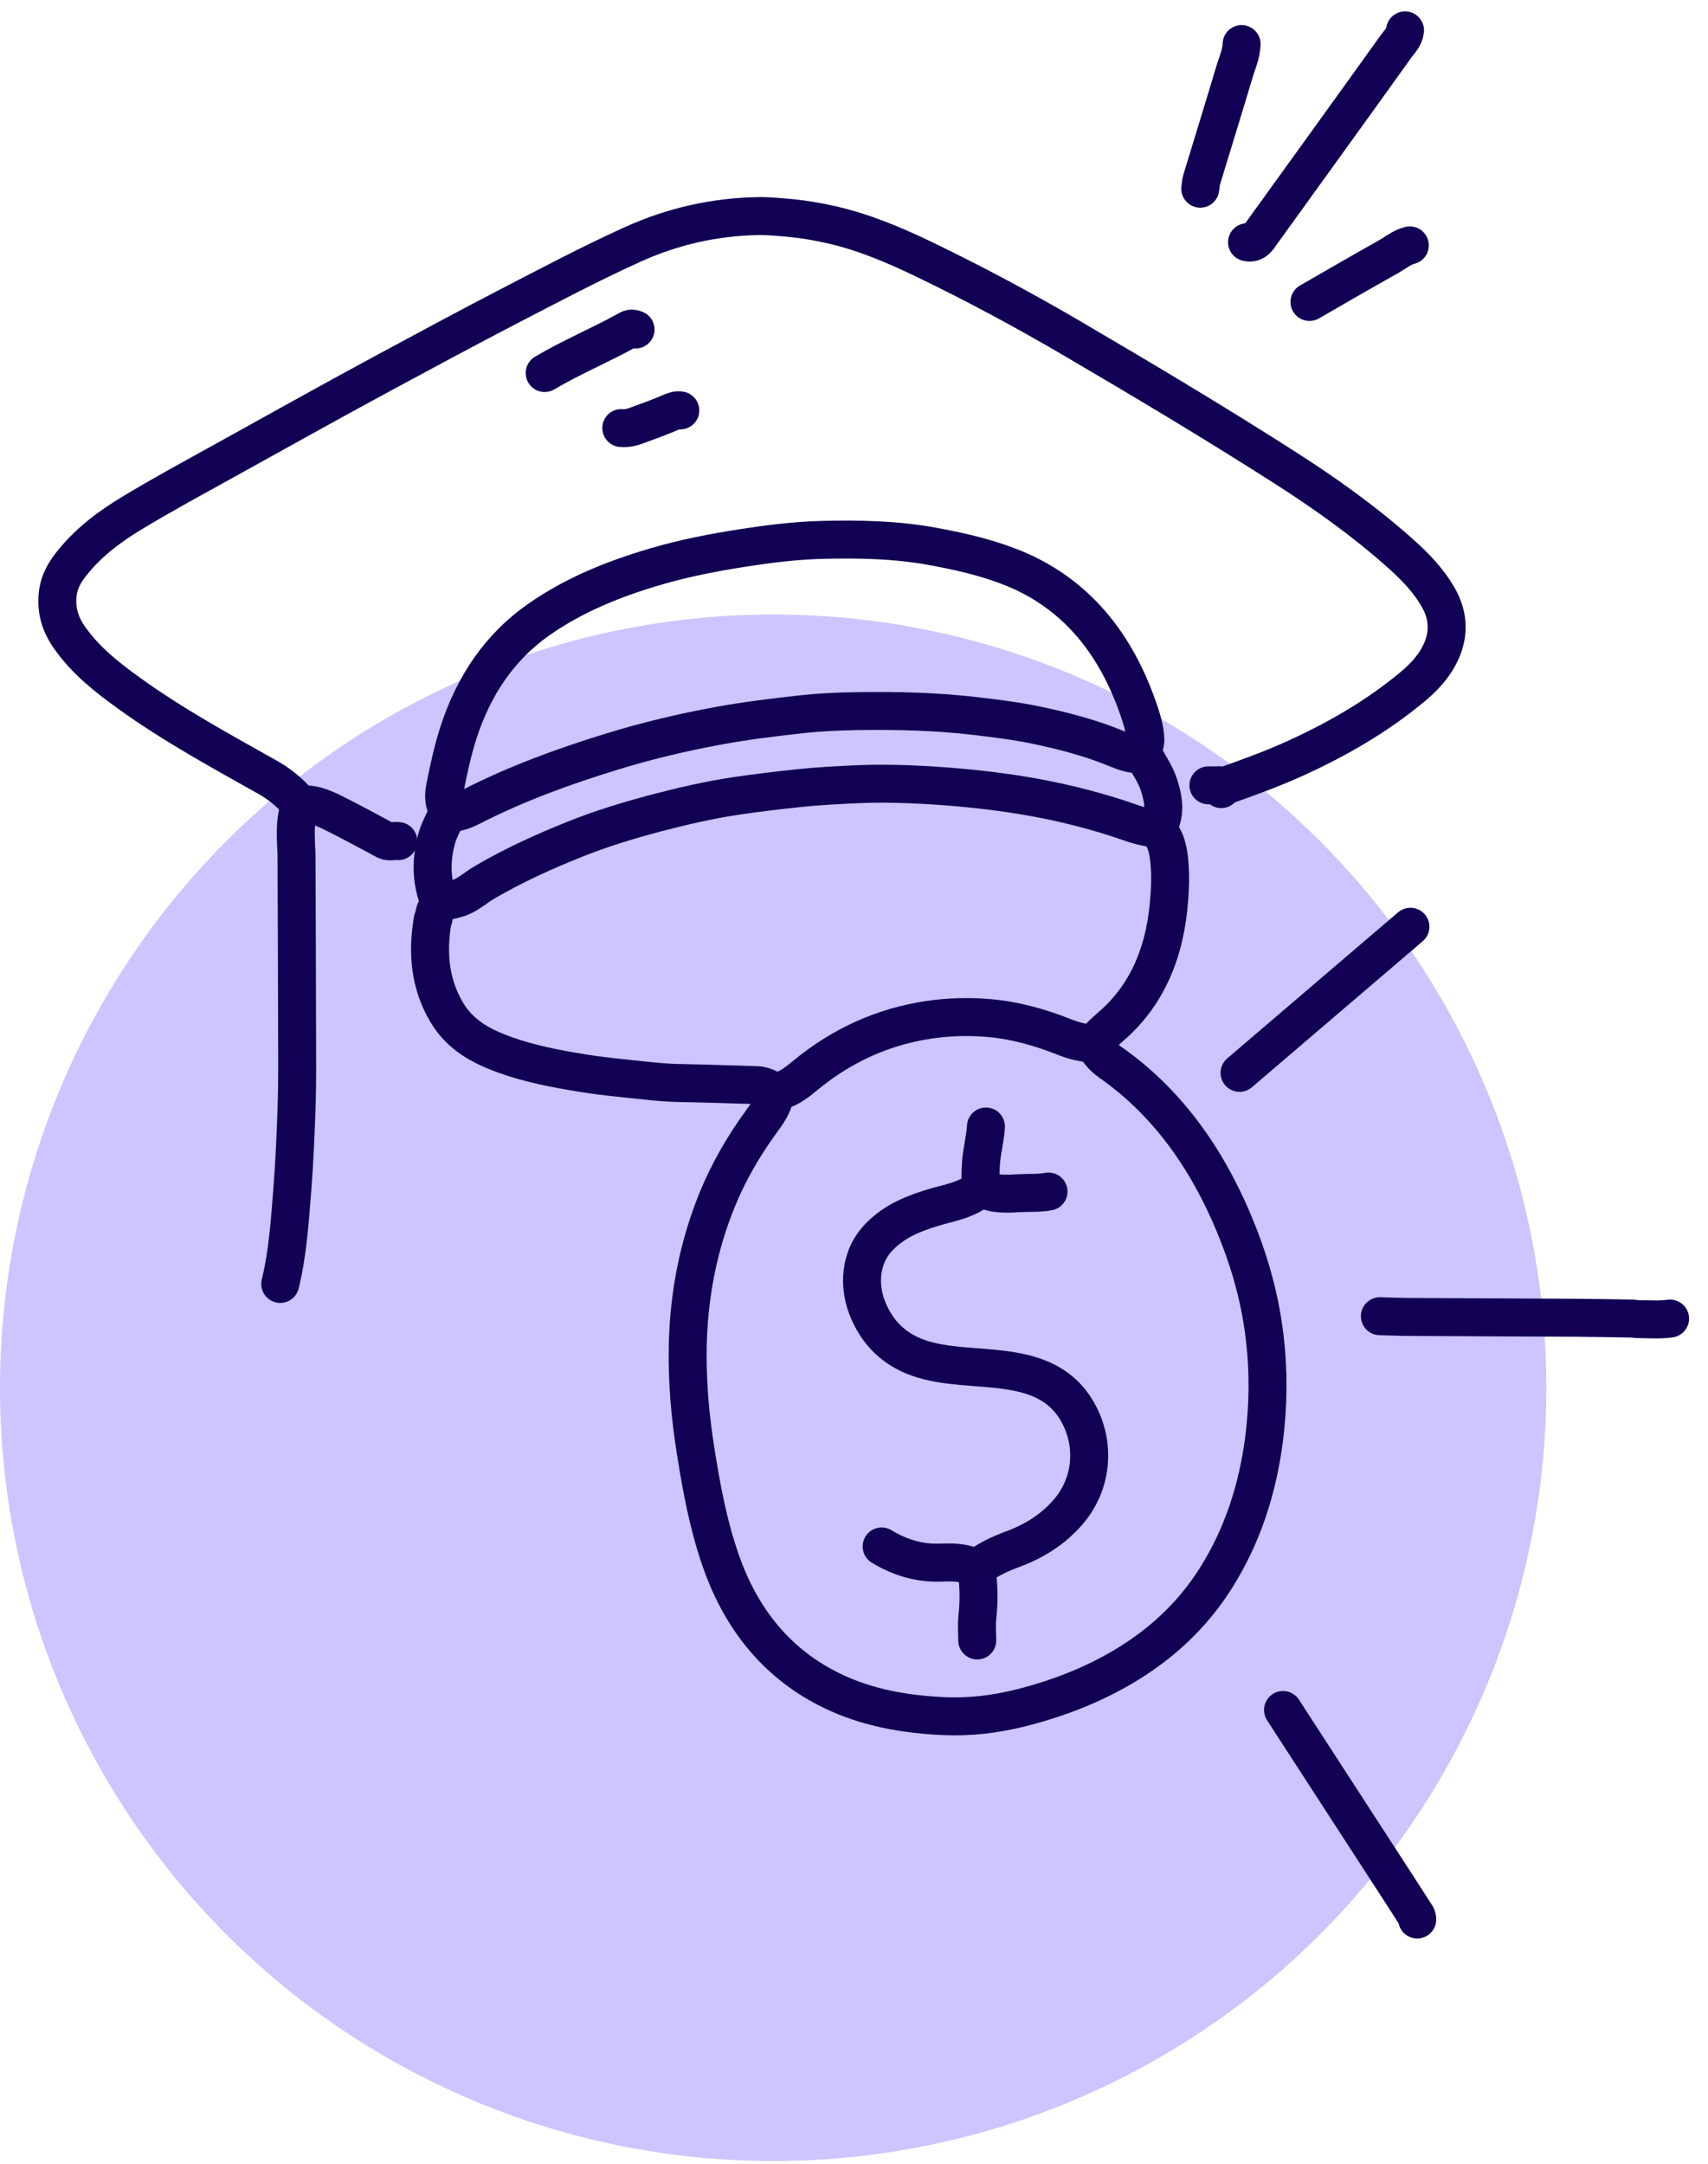 <svg width="45" height="57" viewBox="0 0 45 57" fill="none" xmlns="http://www.w3.org/2000/svg">
<circle cx="20.37" cy="36.558" r="20.37" fill="#CCC5FF"/>
<path d="M25.729 41.319C25.787 41.741 25.799 42.162 25.751 42.589C25.727 42.794 25.747 43.005 25.747 43.214" stroke="#110053" stroke-miterlimit="10" stroke-linecap="round" stroke-linejoin="round"/>
<path d="M25.976 29.675C25.959 30.001 25.867 30.315 25.846 30.642C25.834 30.837 25.824 31.034 25.841 31.226C25.85 31.327 25.81 31.337 25.762 31.368" stroke="#110053" stroke-miterlimit="10" stroke-linecap="round" stroke-linejoin="round"/>
<path d="M37.144 6.464C36.933 6.515 36.762 6.663 36.573 6.768C35.88 7.156 35.19 7.558 34.5 7.954" stroke="#110053" stroke-miterlimit="10" stroke-linecap="round" stroke-linejoin="round"/>
<path d="M17.924 10.812C17.843 10.796 17.765 10.824 17.692 10.855C17.398 10.984 17.099 11.089 16.8 11.2C16.656 11.253 16.52 11.292 16.369 11.276" stroke="#110053" stroke-miterlimit="10" stroke-linecap="round" stroke-linejoin="round"/>
<path d="M32.712 1.161C32.702 1.434 32.588 1.674 32.514 1.926C32.235 2.862 31.945 3.795 31.661 4.729C31.639 4.805 31.635 4.889 31.623 4.971" stroke="#110053" stroke-miterlimit="10" stroke-linecap="round" stroke-linejoin="round"/>
<path d="M25.873 31.307C26.195 31.476 26.532 31.451 26.874 31.431C27.125 31.418 27.376 31.435 27.625 31.389" stroke="#110053" stroke-miterlimit="10" stroke-linecap="round" stroke-linejoin="round"/>
<path d="M32.177 20.787C32.179 20.731 32.179 20.68 32.106 20.686C32.016 20.692 31.928 20.688 31.838 20.688" stroke="#110053" stroke-miterlimit="10" stroke-linecap="round" stroke-linejoin="round"/>
<path d="M33.803 45.046C34.743 46.497 35.684 47.947 36.625 49.398C36.834 49.72 37.044 50.042 37.249 50.365C37.287 50.426 37.343 50.481 37.339 50.566" stroke="#110053" stroke-miterlimit="10" stroke-linecap="round" stroke-linejoin="round"/>
<path d="M16.745 8.68C16.686 8.655 16.629 8.643 16.565 8.678C15.837 9.086 15.071 9.4 14.35 9.827" stroke="#110053" stroke-miterlimit="10" stroke-linecap="round" stroke-linejoin="round"/>
<path d="M37.16 24.413C35.683 25.675 34.206 26.939 32.729 28.201C32.705 28.221 32.681 28.242 32.658 28.262" stroke="#110053" stroke-miterlimit="10" stroke-linecap="round" stroke-linejoin="round"/>
<path d="M7.903 21.21C7.779 21.547 7.787 21.904 7.8 22.258C7.803 22.337 7.812 22.419 7.812 22.499C7.819 24.286 7.826 26.073 7.829 27.86C7.831 28.336 7.827 28.814 7.81 29.29C7.784 29.974 7.756 30.661 7.701 31.344C7.635 32.175 7.582 33.012 7.383 33.823" stroke="#110053" stroke-miterlimit="10" stroke-linecap="round" stroke-linejoin="round"/>
<path d="M11.4 24.234C11.251 25.101 11.325 25.922 11.773 26.673C12.088 27.201 12.555 27.488 13.062 27.695C13.719 27.964 14.405 28.107 15.095 28.227C15.766 28.345 16.441 28.409 17.115 28.477C17.35 28.501 17.591 28.522 17.829 28.528C18.531 28.541 19.235 28.565 19.937 28.586C20.117 28.592 20.274 28.674 20.42 28.787" stroke="#110053" stroke-miterlimit="10" stroke-linecap="round" stroke-linejoin="round"/>
<path d="M44.001 34.735C43.71 34.776 43.418 34.749 43.126 34.749C43.095 34.749 43.053 34.737 43.019 34.735C42.536 34.727 42.054 34.718 41.571 34.714C40.065 34.706 38.559 34.7 37.052 34.692C36.821 34.69 36.587 34.679 36.355 34.673" stroke="#110053" stroke-miterlimit="10" stroke-linecap="round" stroke-linejoin="round"/>
<path d="M30.534 21.819C30.158 21.827 29.814 21.675 29.461 21.56C28.635 21.294 27.794 21.092 26.944 20.953C26.214 20.834 25.482 20.754 24.747 20.703C24.014 20.653 23.281 20.627 22.549 20.66C22.044 20.684 21.536 20.709 21.029 20.764C20.474 20.822 19.921 20.889 19.369 20.971C18.671 21.076 17.982 21.236 17.297 21.415C16.575 21.607 15.855 21.823 15.155 22.104C14.342 22.428 13.543 22.791 12.774 23.239C12.521 23.386 12.3 23.604 12.011 23.678C11.867 23.715 11.729 23.754 11.582 23.754" stroke="#110053" stroke-miterlimit="10" stroke-linecap="round" stroke-linejoin="round"/>
<path d="M37.018 0.8C36.999 0.981 36.873 1.094 36.783 1.219C35.615 2.85 34.44 4.473 33.267 6.1C33.158 6.25 33.072 6.435 32.855 6.381" stroke="#110053" stroke-miterlimit="10" stroke-linecap="round" stroke-linejoin="round"/>
<path d="M25.726 31.389C25.372 31.64 24.96 31.695 24.566 31.816C24.063 31.972 23.572 32.165 23.171 32.575C22.655 33.099 22.582 33.888 22.906 34.592C23.259 35.36 23.862 35.725 24.585 35.879C25.28 36.027 25.994 36 26.693 36.123C27.413 36.25 28.056 36.529 28.443 37.291C28.863 38.119 28.761 39.114 28.141 39.831C27.729 40.307 27.224 40.61 26.674 40.812C26.373 40.924 26.088 41.056 25.818 41.242C25.768 41.277 25.728 41.318 25.655 41.285C25.37 41.146 25.066 41.154 24.763 41.164C24.215 41.181 23.707 41.029 23.228 40.738" stroke="#110053" stroke-miterlimit="10" stroke-linecap="round" stroke-linejoin="round"/>
<path d="M28.838 27.496C28.987 27.262 29.199 27.11 29.391 26.932C30.225 26.157 30.652 25.135 30.78 23.949C30.827 23.51 30.851 23.064 30.801 22.621C30.778 22.424 30.738 22.229 30.642 22.055C30.56 21.909 30.545 21.765 30.6 21.591C30.701 21.279 30.628 20.967 30.531 20.666C30.495 20.555 30.443 20.448 30.389 20.344C30.31 20.194 30.211 20.054 30.144 19.898C30.085 19.761 30.183 19.621 30.177 19.476C30.164 19.178 30.069 18.901 29.976 18.632C29.333 16.8 28.207 15.526 26.533 14.902C25.891 14.662 25.234 14.514 24.568 14.393C23.595 14.215 22.618 14.198 21.639 14.223C20.951 14.241 20.267 14.326 19.584 14.432C18.808 14.553 18.038 14.701 17.281 14.923C16.193 15.243 15.133 15.661 14.175 16.336C13.176 17.04 12.487 18.041 12.081 19.293C11.927 19.767 11.823 20.255 11.726 20.744C11.692 20.916 11.688 21.097 11.752 21.244C11.813 21.38 11.775 21.47 11.725 21.57C11.624 21.77 11.529 21.971 11.477 22.196C11.372 22.646 11.365 23.101 11.5 23.544C11.548 23.702 11.566 23.828 11.479 23.971C11.443 24.031 11.441 24.117 11.422 24.189" stroke="#110053" stroke-miterlimit="10" stroke-linecap="round" stroke-linejoin="round"/>
<path d="M30.086 19.861C29.848 19.894 29.624 19.806 29.408 19.717C28.722 19.434 28.013 19.252 27.299 19.102C26.781 18.993 26.254 18.929 25.728 18.866C24.675 18.741 23.622 18.716 22.565 18.733C22.083 18.741 21.599 18.763 21.12 18.815C20.386 18.897 19.651 18.985 18.923 19.12C17.979 19.293 17.042 19.516 16.119 19.8C14.856 20.189 13.614 20.639 12.419 21.25C12.227 21.347 12.029 21.425 11.812 21.412" stroke="#110053" stroke-miterlimit="10" stroke-linecap="round" stroke-linejoin="round"/>
<path d="M28.835 27.517C28.941 27.706 29.079 27.862 29.247 27.979C30.838 29.091 31.919 30.683 32.657 32.595C32.984 33.439 33.212 34.317 33.321 35.234C33.426 36.124 33.418 37.005 33.306 37.895C33.134 39.239 32.728 40.476 32.029 41.58C31.471 42.461 30.756 43.154 29.925 43.7C28.98 44.32 27.965 44.718 26.905 44.988C26.234 45.157 25.556 45.239 24.87 45.208C23.858 45.161 22.862 44.995 21.923 44.541C20.526 43.864 19.55 42.717 18.992 41.119C18.665 40.189 18.485 39.217 18.33 38.238C18.181 37.312 18.1 36.377 18.12 35.437C18.15 34.097 18.402 32.809 18.902 31.588C19.208 30.843 19.606 30.166 20.066 29.536C20.215 29.331 20.363 29.126 20.415 28.867C20.438 28.75 20.503 28.748 20.564 28.73C20.808 28.662 21.01 28.5 21.204 28.34C22.177 27.535 23.258 27.049 24.457 26.867C24.994 26.786 25.529 26.772 26.065 26.819C26.744 26.879 27.405 27.063 28.047 27.32C28.297 27.422 28.553 27.476 28.816 27.498" stroke="#110053" stroke-miterlimit="10" stroke-linecap="round" stroke-linejoin="round"/>
<path d="M32.195 20.727C32.856 20.493 33.518 20.257 34.16 19.962C35.232 19.471 36.259 18.884 37.197 18.107C37.515 17.844 37.803 17.542 37.98 17.138C38.182 16.675 38.154 16.209 37.911 15.77C37.646 15.294 37.283 14.924 36.896 14.579C35.934 13.722 34.9 12.987 33.836 12.308C31.997 11.132 30.127 10.016 28.249 8.916C26.968 8.165 25.662 7.466 24.334 6.826C23.544 6.446 22.736 6.107 21.889 5.917C21.546 5.841 21.204 5.779 20.855 5.746C20.55 5.718 20.247 5.687 19.943 5.693C18.814 5.717 17.724 5.962 16.675 6.436C15.568 6.936 14.489 7.509 13.406 8.069C12.293 8.645 11.188 9.243 10.083 9.838C8.635 10.619 7.202 11.424 5.761 12.22C4.997 12.643 4.227 13.061 3.477 13.515C2.915 13.855 2.378 14.249 1.939 14.781C1.737 15.025 1.562 15.287 1.521 15.646C1.471 16.088 1.595 16.459 1.83 16.794C2.263 17.409 2.826 17.848 3.402 18.263C4.573 19.106 5.822 19.785 7.063 20.483C7.349 20.645 7.606 20.85 7.833 21.108C7.867 21.146 7.892 21.195 7.957 21.191C8.313 21.166 8.627 21.336 8.94 21.494C9.348 21.701 9.751 21.921 10.155 22.137C10.268 22.198 10.382 22.134 10.494 22.157" stroke="#110053" stroke-miterlimit="10" stroke-linecap="round" stroke-linejoin="round"/>
</svg>
